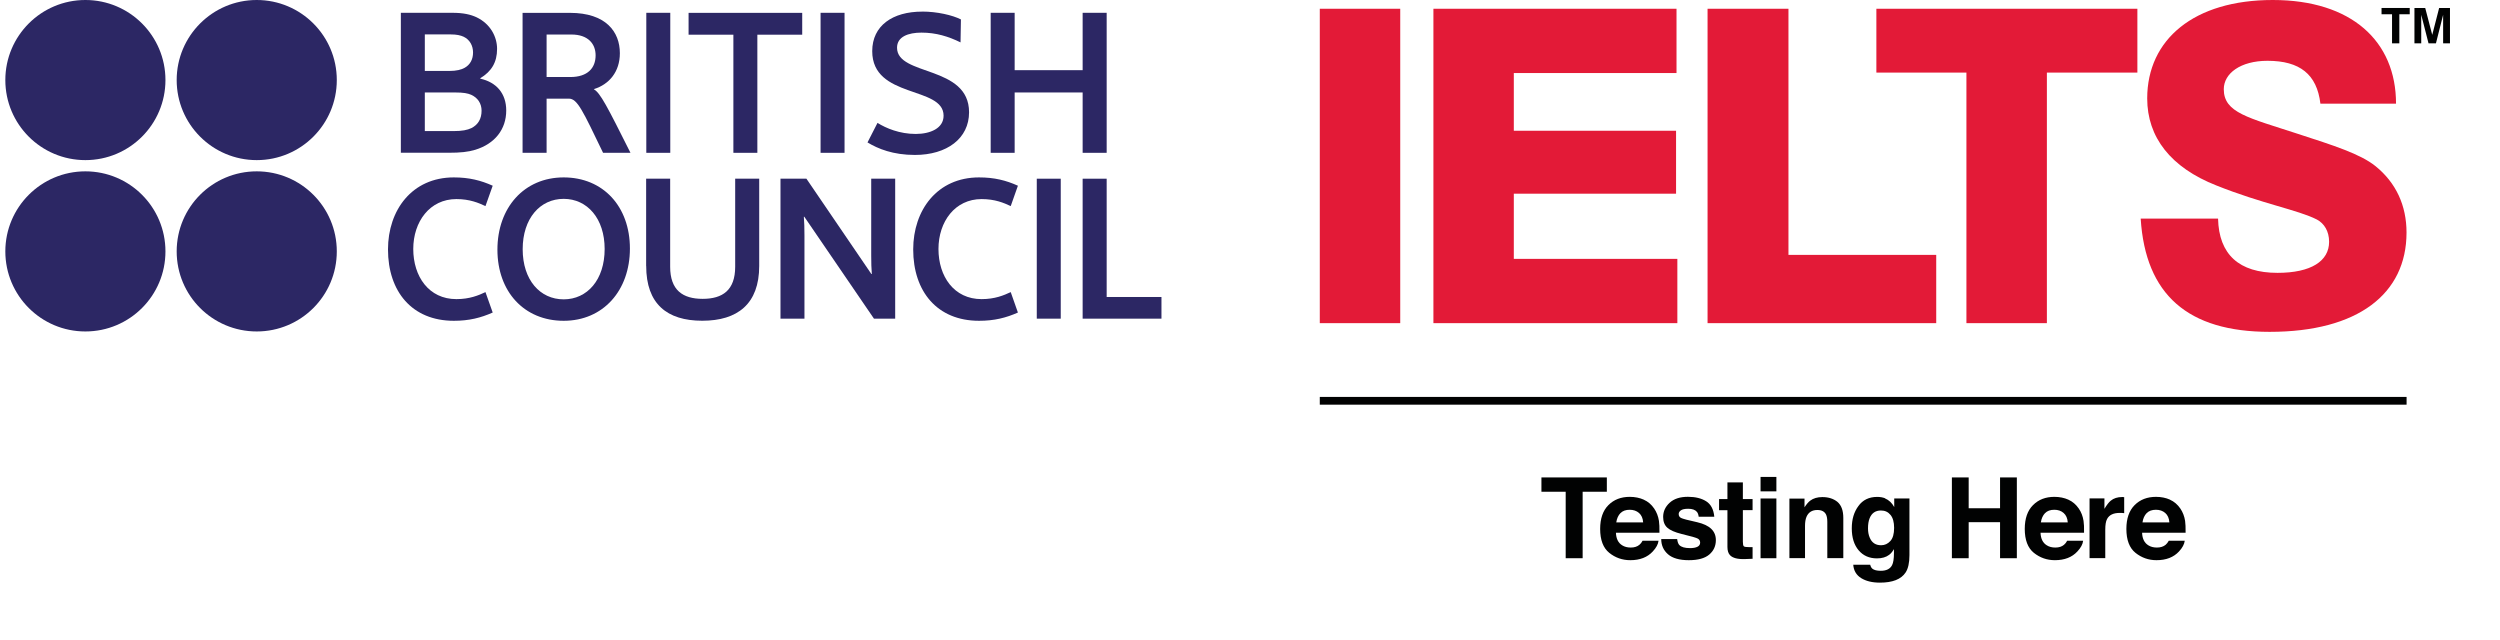 <?xml version="1.0" encoding="UTF-8"?> <svg xmlns="http://www.w3.org/2000/svg" xmlns:xlink="http://www.w3.org/1999/xlink" id="Ebene_2" viewBox="0 0 445.3 114.03"><defs><style>.cls-1{fill:none;}.cls-2{clip-path:url(#clippath);}.cls-3{fill:#010202;}.cls-4{fill:#e31a37;}.cls-5{fill:#2c2764;}</style><clipPath id="clippath"><rect class="cls-1" y="0" width="445.3" height="114.03"></rect></clipPath></defs><g id="Ebene_1-2"><g class="cls-2"><path class="cls-5" d="m71.4,27.22V2.28h9.16c1.97,0,3.25.3,4.31.79,2.53,1.21,3.67,3.52,3.67,5.64,0,2.39-.99,4.01-2.99,5.22v.08c2.88.64,4.62,2.64,4.62,5.67,0,3.37-2.04,5.94-5.52,7-1.25.38-2.61.53-4.77.53h-8.48m11.2-20.66c-.57-.26-1.25-.42-2.35-.42h-4.58v6.51h4.31c1.36,0,2.2-.23,2.8-.57.98-.56,1.48-1.51,1.48-2.72s-.57-2.27-1.66-2.8m1.32,10.33c-.6-.26-1.36-.41-2.84-.41h-5.41v6.88h5.11c1.55,0,2.46-.19,3.18-.53,1.21-.6,1.82-1.67,1.82-3.1,0-1.29-.68-2.31-1.86-2.84"></path><polygon class="cls-5" points="115.12 27.22 115.12 14.75 115.12 2.28 117.25 2.28 119.39 2.28 119.39 14.75 119.39 27.22 117.25 27.22 115.12 27.22"></polygon><polygon class="cls-5" points="146.16 27.22 146.16 14.75 146.16 2.28 148.29 2.28 150.43 2.28 150.43 14.75 150.43 27.22 148.29 27.22 146.16 27.22"></polygon><path class="cls-5" d="m164.24,2.06c2.69,0,5.41.64,6.92,1.4l-.07,4.09c-2.16-1.06-4.36-1.74-6.96-1.74-2.34,0-4.35.72-4.35,2.69,0,5.11,12.83,3.06,12.83,11.5,0,4.66-3.94,7.6-9.65,7.6-3.89,0-6.58-1.1-8.44-2.23l1.78-3.48c1.52.95,3.94,1.97,6.81,1.97,2.57,0,4.96-.99,4.96-3.25,0-5.34-12.71-2.99-12.71-11.5,0-4.54,3.63-7.04,8.89-7.04"></path><polygon class="cls-5" points="192.84 27.22 192.84 16.47 180.73 16.47 180.73 27.22 176.46 27.22 176.46 2.28 180.73 2.28 180.73 12.5 192.84 12.5 192.84 2.28 197.12 2.28 197.12 27.22 192.84 27.22"></polygon><path class="cls-5" d="m80.84,31.6c2.72,0,4.8.53,6.92,1.48l-1.29,3.63c-1.21-.57-2.8-1.25-5.18-1.25-4.73,0-7.68,4.01-7.68,8.89s2.76,8.93,7.68,8.93c2.38,0,3.97-.68,5.18-1.25l1.29,3.64c-2.12.94-4.2,1.47-6.92,1.47-7.46,0-11.73-5.22-11.73-12.71,0-7,4.27-12.83,11.73-12.83"></path><path class="cls-5" d="m174.39,31.6c2.73,0,4.81.53,6.92,1.48l-1.28,3.63c-1.21-.57-2.8-1.25-5.19-1.25-4.73,0-7.68,4.01-7.68,8.89s2.76,8.93,7.68,8.93c2.38,0,3.97-.68,5.19-1.25l1.28,3.64c-2.11.94-4.2,1.47-6.92,1.47-7.46,0-11.73-5.22-11.73-12.71,0-7,4.27-12.83,11.73-12.83"></path><path class="cls-5" d="m112.2,44.27c0,7.49-4.77,12.87-11.8,12.87s-11.8-5.18-11.8-12.67,4.76-12.87,11.8-12.87,11.8,5.19,11.8,12.67m-4.5.08c0-5.44-3.1-8.93-7.3-8.93s-7.3,3.48-7.3,8.97,3.1,8.93,7.3,8.93,7.3-3.47,7.3-8.97"></path><path class="cls-5" d="m115.09,47.37v-15.55h4.28v15.7c0,4.16,2.23,5.71,5.79,5.71s5.79-1.55,5.79-5.71v-15.7h4.28v15.55c0,6.77-3.86,9.76-10.14,9.76s-9.99-2.99-9.99-9.76"></path><path class="cls-5" d="m143.26,38.6h-.08c.08.83.11,2.16.11,3.33v14.83h-4.27v-24.93h4.62l11.57,16.98h.08c-.08-.83-.11-2.16-.11-3.33v-13.65h4.27v24.93h-3.78l-12.41-18.16Z"></path><polygon class="cls-5" points="184.67 56.76 184.67 44.29 184.67 31.83 186.8 31.83 188.94 31.83 188.94 44.29 188.94 56.76 186.8 56.76 184.67 56.76"></polygon><polygon class="cls-5" points="192.84 56.76 192.84 31.83 197.12 31.83 197.12 52.9 206.88 52.9 206.88 56.76 192.84 56.76"></polygon><polygon class="cls-5" points="142.89 2.29 122.65 2.29 122.65 6.18 130.63 6.18 130.63 27.22 134.9 27.22 134.9 6.18 142.89 6.18 142.89 2.29"></polygon><path class="cls-5" d="m107.42,27.22c-3.63-7.53-4.58-9.65-6.09-9.65h-3.97v9.65h-4.28V2.29h8.44c6.43,0,8.89,3.4,8.89,7.19,0,3.33-1.93,5.56-4.62,6.39v.04c1.13.64,2.34,2.99,6.51,11.31h-4.88Zm-5.63-21.07h-4.43v7.57h4.23c3.07,0,4.5-1.59,4.5-3.86,0-2.04-1.33-3.71-4.31-3.71"></path><path class="cls-5" d="m29.47,14.26c0,7.87-6.38,14.26-14.26,14.26S.95,22.14.95,14.26,7.34,0,15.21,0s14.26,6.38,14.26,14.26"></path><path class="cls-5" d="m59.99,14.26c0,7.87-6.38,14.26-14.26,14.26s-14.26-6.39-14.26-14.26S37.86,0,45.73,0s14.26,6.38,14.26,14.26"></path><path class="cls-5" d="m29.47,44.78c0,7.88-6.38,14.26-14.26,14.26S.95,52.65.95,44.78s6.38-14.26,14.26-14.26,14.26,6.38,14.26,14.26"></path><path class="cls-5" d="m59.99,44.78c0,7.88-6.38,14.26-14.26,14.26s-14.26-6.38-14.26-14.26,6.38-14.26,14.26-14.26,14.26,6.38,14.26,14.26"></path><polygon class="cls-4" points="235.08 1.56 242.24 1.56 249.41 1.56 249.41 29.56 249.41 57.56 242.24 57.56 235.08 57.56 235.08 29.56 235.08 1.56"></polygon><polygon class="cls-4" points="255.32 1.56 298.62 1.56 298.62 13.01 269.64 13.01 269.64 23.29 298.54 23.29 298.54 34.5 269.64 34.5 269.64 46.11 298.77 46.11 298.77 57.56 255.32 57.56 255.32 1.56"></polygon><polygon class="cls-4" points="304.15 1.56 318.56 1.56 318.56 45.4 344.88 45.4 344.88 57.56 304.15 57.56 304.15 1.56"></polygon><polygon class="cls-4" points="350.26 12.93 334.22 12.93 334.22 1.56 380.71 1.56 380.71 12.93 364.59 12.93 364.59 57.56 350.26 57.56 350.26 12.93"></polygon><path class="cls-4" d="m395.08,38.94c.15,6.39,3.74,9.66,10.59,9.66,6,0,9.19-2.11,9.19-5.53,0-1.87-.86-3.27-2.18-3.97-3.35-1.71-9.74-2.8-17.91-6.07-8.1-3.19-12.31-8.57-12.31-15.5C382.47,7.01,390.8,0,404.82,0s21.96,7.32,21.96,18.46h-13.47c-.62-5.22-3.66-7.63-9.42-7.63-4.83,0-7.79,2.26-7.79,5.06,0,4.21,4.36,5.06,13.16,7.94,6.46,2.1,11.14,3.58,13.86,5.76,3.66,2.96,5.53,7.01,5.53,11.84,0,10.9-8.64,17.68-24.38,17.68-14.56,0-22.12-6.62-22.97-20.17h13.78Z"></path><polygon class="cls-3" points="426.07 2.54 424.2 2.54 424.2 1.42 429.22 1.42 429.22 2.54 427.37 2.54 427.37 7.72 426.07 7.72 426.07 2.54"></polygon><polygon class="cls-3" points="430.06 1.42 431.98 1.42 433.23 6.21 434.46 1.42 436.39 1.42 436.39 7.72 435.17 7.72 435.17 2.64 433.89 7.72 432.57 7.72 431.27 2.64 431.27 7.72 430.06 7.72 430.06 1.42"></polygon><rect class="cls-3" x="235.08" y="70.7" width="193.58" height="1.38"></rect><polygon class="cls-3" points="286.21 85.04 286.21 87.59 281.9 87.59 281.9 99.43 278.88 99.43 278.88 87.59 274.56 87.59 274.56 85.04 286.21 85.04"></polygon><path class="cls-3" d="m292.8,89.01c.74.33,1.36.86,1.84,1.57.43.63.72,1.37.85,2.2.07.49.11,1.19.09,2.11h-7.75c.04,1.07.41,1.81,1.11,2.24.42.27.93.4,1.53.4.63,0,1.15-.16,1.54-.49.22-.18.41-.42.57-.73h2.84c-.07.63-.42,1.27-1.03,1.92-.95,1.03-2.28,1.55-4,1.55-1.42,0-2.67-.44-3.75-1.31-1.08-.87-1.62-2.29-1.62-4.26,0-1.84.49-3.26,1.47-4.24.98-.98,2.24-1.47,3.8-1.47.92,0,1.76.17,2.5.5m-4.16,2.4c-.39.41-.64.96-.74,1.65h4.79c-.05-.74-.3-1.3-.74-1.68-.44-.38-1-.57-1.65-.57-.71,0-1.27.2-1.66.61"></path><path class="cls-3" d="m298.74,96.03c.06.5.19.85.38,1.05.35.37.99.55,1.92.55.55,0,.99-.08,1.31-.24.32-.16.48-.41.48-.73s-.13-.55-.39-.71c-.26-.16-1.23-.44-2.91-.84-1.21-.3-2.06-.67-2.55-1.12-.49-.44-.74-1.08-.74-1.91,0-.98.39-1.83,1.16-2.53.77-.71,1.86-1.06,3.26-1.06,1.33,0,2.41.27,3.25.8.84.53,1.32,1.45,1.44,2.75h-2.78c-.04-.36-.14-.64-.3-.85-.31-.38-.83-.57-1.57-.57-.61,0-1.04.1-1.3.28-.26.19-.39.41-.39.66,0,.32.14.55.41.69.27.15,1.24.41,2.9.77,1.11.26,1.94.65,2.49,1.18.55.53.82,1.2.82,2,0,1.05-.39,1.91-1.18,2.58-.79.67-2,1-3.64,1s-2.91-.35-3.71-1.06c-.8-.7-1.2-1.6-1.2-2.7h2.82Z"></path><path class="cls-3" d="m306.2,90.87v-1.98h1.49v-2.97h2.75v2.97h1.73v1.98h-1.73v5.62c0,.43.06.71.16.81.11.11.45.16,1.02.16.08,0,.17,0,.27,0,.1,0,.19,0,.28-.01v2.08l-1.32.05c-1.31.05-2.21-.18-2.69-.68-.31-.32-.47-.81-.47-1.47v-6.55h-1.49Z"></path><path class="cls-3" d="m316.41,87.52h-2.82v-2.57h2.82v2.57Zm-2.82,1.27h2.82v10.64h-2.82v-10.64Z"></path><path class="cls-3" d="m327.28,89.4c.7.58,1.05,1.53,1.05,2.86v7.16h-2.85v-6.47c0-.56-.08-.99-.22-1.29-.27-.55-.79-.82-1.55-.82-.94,0-1.58.4-1.93,1.2-.18.42-.27.96-.27,1.62v5.76h-2.78v-10.61h2.69v1.55c.36-.55.69-.94,1.01-1.18.57-.43,1.29-.64,2.17-.64,1.09,0,1.99.29,2.69.86"></path><path class="cls-3" d="m335.77,88.78c.67.28,1.22.79,1.63,1.54v-1.53h2.71v10.09c0,1.37-.23,2.41-.69,3.1-.79,1.2-2.32,1.8-4.57,1.8-1.36,0-2.47-.27-3.33-.8-.86-.53-1.34-1.33-1.42-2.39h3.02c.08.32.21.56.38.7.3.25.8.38,1.51.38,1,0,1.67-.34,2.01-1.01.22-.43.33-1.15.33-2.17v-.68c-.27.46-.55.8-.86,1.02-.55.42-1.27.63-2.16.63-1.37,0-2.46-.48-3.27-1.44-.81-.96-1.22-2.26-1.22-3.9s.39-2.91,1.18-3.99c.78-1.08,1.9-1.62,3.34-1.62.53,0,1,.08,1.4.24m.95,7.62c.45-.49.67-1.27.67-2.35,0-1.01-.21-1.78-.64-2.3-.43-.53-.99-.79-1.71-.79-.97,0-1.64.46-2.01,1.38-.2.49-.29,1.09-.29,1.81,0,.62.1,1.17.31,1.65.37.9,1.05,1.35,2.02,1.35.65,0,1.19-.25,1.64-.74"></path><polygon class="cls-3" points="347.67 99.43 347.67 85.04 350.66 85.04 350.66 90.53 356.25 90.53 356.25 85.04 359.24 85.04 359.24 99.43 356.25 99.43 356.25 93.01 350.66 93.01 350.66 99.43 347.67 99.43"></polygon><path class="cls-3" d="m368.43,89.01c.74.33,1.35.86,1.84,1.57.44.63.72,1.37.85,2.2.08.49.11,1.19.09,2.11h-7.75c.04,1.07.41,1.81,1.11,2.24.42.27.93.4,1.53.4.64,0,1.15-.16,1.54-.49.22-.18.41-.42.57-.73h2.84c-.07.63-.42,1.27-1.03,1.92-.95,1.03-2.29,1.55-4,1.55-1.42,0-2.66-.44-3.75-1.31-1.08-.87-1.62-2.29-1.62-4.26,0-1.84.49-3.26,1.47-4.24.98-.98,2.24-1.47,3.8-1.47.92,0,1.76.17,2.5.5m-4.16,2.4c-.39.41-.64.96-.74,1.65h4.79c-.05-.74-.3-1.3-.74-1.68-.44-.38-.99-.57-1.65-.57-.72,0-1.27.2-1.66.61"></path><path class="cls-3" d="m378.12,88.54s.12,0,.24.01v2.85c-.18-.02-.33-.03-.47-.04-.14,0-.25,0-.33,0-1.12,0-1.87.36-2.25,1.09-.22.41-.32,1.04-.32,1.89v5.08h-2.8v-10.64h2.65v1.85c.43-.71.8-1.19,1.13-1.45.52-.43,1.2-.65,2.03-.65.05,0,.1,0,.13,0"></path><path class="cls-3" d="m386.52,89.01c.74.33,1.35.86,1.84,1.57.43.63.72,1.37.85,2.2.07.49.1,1.19.09,2.11h-7.75c.04,1.07.41,1.81,1.11,2.24.42.27.93.4,1.53.4.63,0,1.15-.16,1.55-.49.21-.18.4-.42.57-.73h2.84c-.08.63-.42,1.27-1.03,1.92-.95,1.03-2.29,1.55-4,1.55-1.42,0-2.66-.44-3.75-1.31-1.08-.87-1.62-2.29-1.62-4.26,0-1.84.49-3.26,1.47-4.24.98-.98,2.24-1.47,3.8-1.47.93,0,1.76.17,2.5.5m-4.16,2.4c-.39.41-.64.96-.74,1.65h4.79c-.05-.74-.3-1.3-.74-1.68-.44-.38-.99-.57-1.65-.57-.71,0-1.27.2-1.66.61"></path></g></g></svg> 